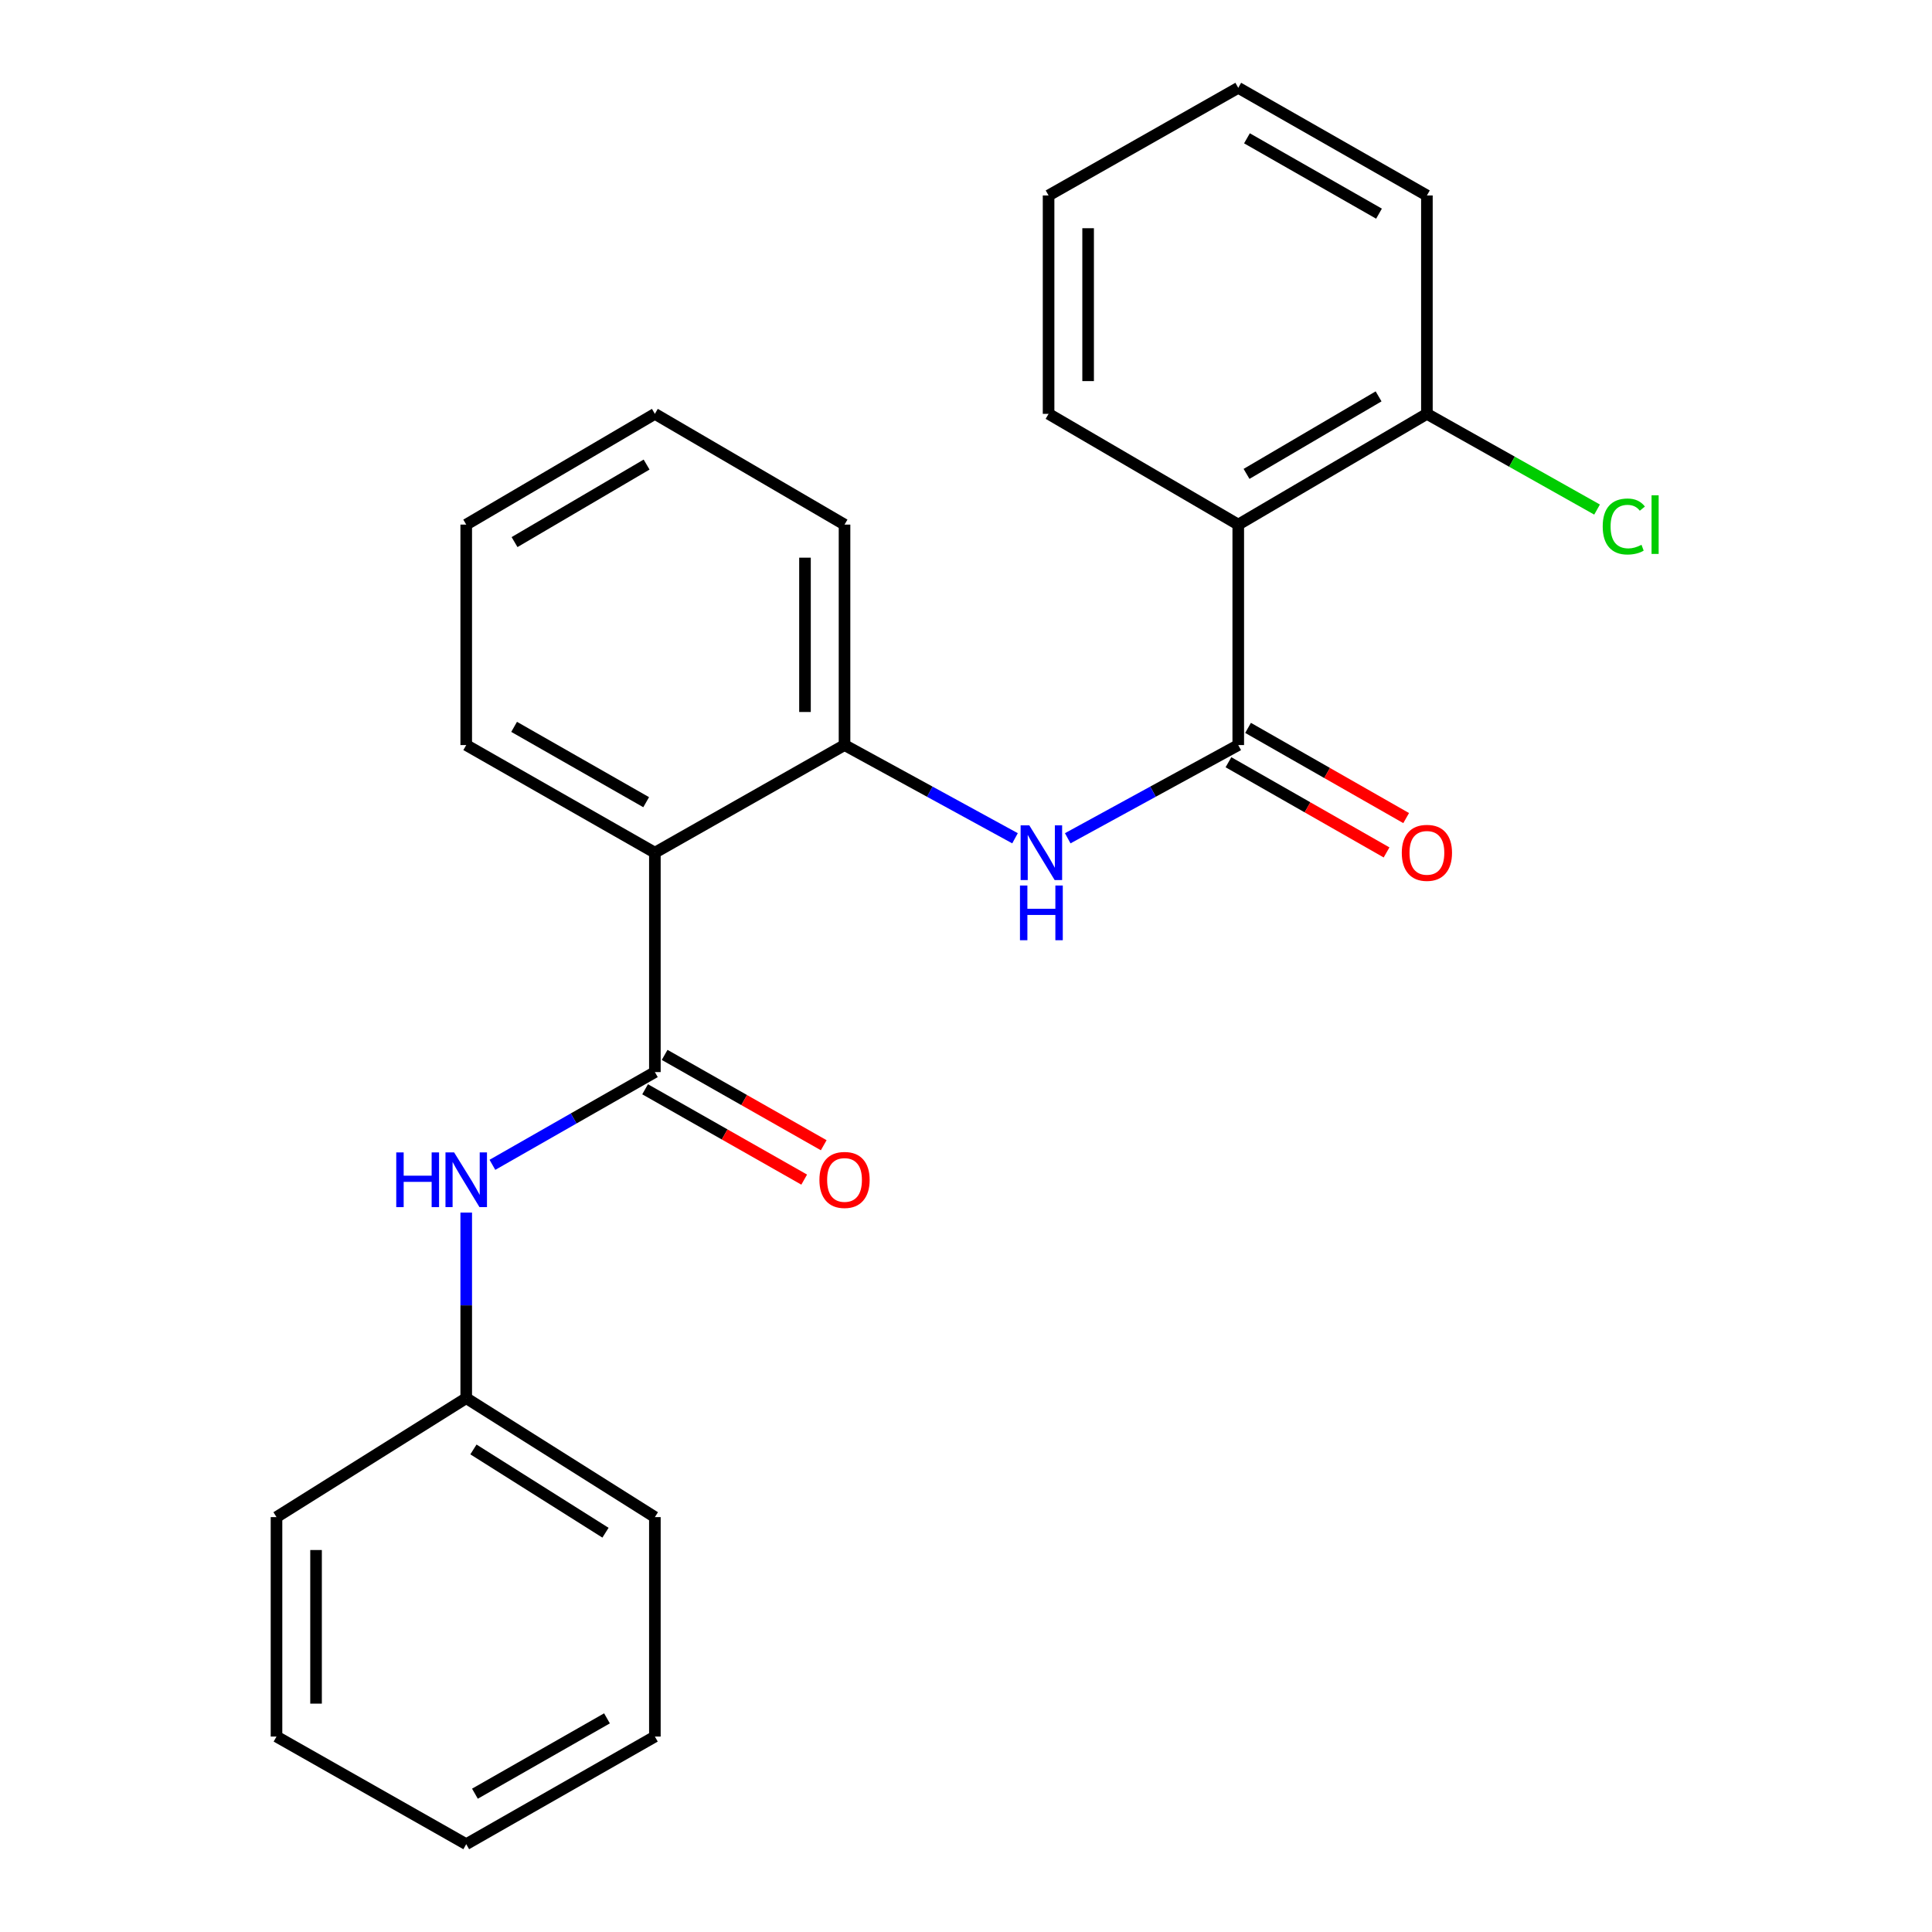 <?xml version='1.0' encoding='iso-8859-1'?>
<svg version='1.1' baseProfile='full'
              xmlns='http://www.w3.org/2000/svg'
                      xmlns:rdkit='http://www.rdkit.org/xml'
                      xmlns:xlink='http://www.w3.org/1999/xlink'
                  xml:space='preserve'
width='1000px' height='1000px' viewBox='0 0 1000 1000'>
<!-- END OF HEADER -->
<rect style='opacity:1.0;fill:#FFFFFF;stroke:none' width='1000' height='1000' x='0' y='0'> </rect>
<path class='bond-2' d='M 640.92,385.642 L 640.92,271.533' style='fill:none;fill-rule:evenodd;stroke:#000000;stroke-width:6px;stroke-linecap:butt;stroke-linejoin:miter;stroke-opacity:1' />
<path class='bond-3' d='M 640.92,385.642 L 596.788,409.766' style='fill:none;fill-rule:evenodd;stroke:#000000;stroke-width:6px;stroke-linecap:butt;stroke-linejoin:miter;stroke-opacity:1' />
<path class='bond-3' d='M 596.788,409.766 L 552.656,433.89' style='fill:none;fill-rule:evenodd;stroke:#0000FF;stroke-width:6px;stroke-linecap:butt;stroke-linejoin:miter;stroke-opacity:1' />
<path class='bond-7' d='M 635.848,394.531 L 676.765,417.874' style='fill:none;fill-rule:evenodd;stroke:#000000;stroke-width:6px;stroke-linecap:butt;stroke-linejoin:miter;stroke-opacity:1' />
<path class='bond-7' d='M 676.765,417.874 L 717.681,441.217' style='fill:none;fill-rule:evenodd;stroke:#FF0000;stroke-width:6px;stroke-linecap:butt;stroke-linejoin:miter;stroke-opacity:1' />
<path class='bond-7' d='M 645.991,376.753 L 686.907,400.096' style='fill:none;fill-rule:evenodd;stroke:#000000;stroke-width:6px;stroke-linecap:butt;stroke-linejoin:miter;stroke-opacity:1' />
<path class='bond-7' d='M 686.907,400.096 L 727.824,423.439' style='fill:none;fill-rule:evenodd;stroke:#FF0000;stroke-width:6px;stroke-linecap:butt;stroke-linejoin:miter;stroke-opacity:1' />
<path class='bond-0' d='M 338.962,554.911 L 338.962,441.348' style='fill:none;fill-rule:evenodd;stroke:#000000;stroke-width:6px;stroke-linecap:butt;stroke-linejoin:miter;stroke-opacity:1' />
<path class='bond-5' d='M 338.962,554.911 L 296.916,578.913' style='fill:none;fill-rule:evenodd;stroke:#000000;stroke-width:6px;stroke-linecap:butt;stroke-linejoin:miter;stroke-opacity:1' />
<path class='bond-5' d='M 296.916,578.913 L 254.87,602.916' style='fill:none;fill-rule:evenodd;stroke:#0000FF;stroke-width:6px;stroke-linecap:butt;stroke-linejoin:miter;stroke-opacity:1' />
<path class='bond-8' d='M 333.909,563.81 L 375.081,587.188' style='fill:none;fill-rule:evenodd;stroke:#000000;stroke-width:6px;stroke-linecap:butt;stroke-linejoin:miter;stroke-opacity:1' />
<path class='bond-8' d='M 375.081,587.188 L 416.253,610.567' style='fill:none;fill-rule:evenodd;stroke:#FF0000;stroke-width:6px;stroke-linecap:butt;stroke-linejoin:miter;stroke-opacity:1' />
<path class='bond-8' d='M 344.015,546.011 L 385.187,569.39' style='fill:none;fill-rule:evenodd;stroke:#000000;stroke-width:6px;stroke-linecap:butt;stroke-linejoin:miter;stroke-opacity:1' />
<path class='bond-8' d='M 385.187,569.39 L 426.359,592.768' style='fill:none;fill-rule:evenodd;stroke:#FF0000;stroke-width:6px;stroke-linecap:butt;stroke-linejoin:miter;stroke-opacity:1' />
<path class='bond-1' d='M 338.962,441.348 L 437.128,385.642' style='fill:none;fill-rule:evenodd;stroke:#000000;stroke-width:6px;stroke-linecap:butt;stroke-linejoin:miter;stroke-opacity:1' />
<path class='bond-11' d='M 338.962,441.348 L 241.319,385.642' style='fill:none;fill-rule:evenodd;stroke:#000000;stroke-width:6px;stroke-linecap:butt;stroke-linejoin:miter;stroke-opacity:1' />
<path class='bond-11' d='M 334.458,415.214 L 266.108,376.22' style='fill:none;fill-rule:evenodd;stroke:#000000;stroke-width:6px;stroke-linecap:butt;stroke-linejoin:miter;stroke-opacity:1' />
<path class='bond-6' d='M 640.92,271.533 L 738.563,214.212' style='fill:none;fill-rule:evenodd;stroke:#000000;stroke-width:6px;stroke-linecap:butt;stroke-linejoin:miter;stroke-opacity:1' />
<path class='bond-6' d='M 645.204,245.284 L 713.554,205.159' style='fill:none;fill-rule:evenodd;stroke:#000000;stroke-width:6px;stroke-linecap:butt;stroke-linejoin:miter;stroke-opacity:1' />
<path class='bond-12' d='M 640.92,271.533 L 542.742,214.212' style='fill:none;fill-rule:evenodd;stroke:#000000;stroke-width:6px;stroke-linecap:butt;stroke-linejoin:miter;stroke-opacity:1' />
<path class='bond-4' d='M 525.37,433.889 L 481.249,409.765' style='fill:none;fill-rule:evenodd;stroke:#0000FF;stroke-width:6px;stroke-linecap:butt;stroke-linejoin:miter;stroke-opacity:1' />
<path class='bond-4' d='M 481.249,409.765 L 437.128,385.642' style='fill:none;fill-rule:evenodd;stroke:#000000;stroke-width:6px;stroke-linecap:butt;stroke-linejoin:miter;stroke-opacity:1' />
<path class='bond-13' d='M 437.128,385.642 L 437.128,271.533' style='fill:none;fill-rule:evenodd;stroke:#000000;stroke-width:6px;stroke-linecap:butt;stroke-linejoin:miter;stroke-opacity:1' />
<path class='bond-13' d='M 416.66,368.525 L 416.66,288.65' style='fill:none;fill-rule:evenodd;stroke:#000000;stroke-width:6px;stroke-linecap:butt;stroke-linejoin:miter;stroke-opacity:1' />
<path class='bond-9' d='M 241.319,627.637 L 241.319,675.658' style='fill:none;fill-rule:evenodd;stroke:#0000FF;stroke-width:6px;stroke-linecap:butt;stroke-linejoin:miter;stroke-opacity:1' />
<path class='bond-9' d='M 241.319,675.658 L 241.319,723.679' style='fill:none;fill-rule:evenodd;stroke:#000000;stroke-width:6px;stroke-linecap:butt;stroke-linejoin:miter;stroke-opacity:1' />
<path class='bond-10' d='M 738.563,214.212 L 782.6,238.98' style='fill:none;fill-rule:evenodd;stroke:#000000;stroke-width:6px;stroke-linecap:butt;stroke-linejoin:miter;stroke-opacity:1' />
<path class='bond-10' d='M 782.6,238.98 L 826.638,263.748' style='fill:none;fill-rule:evenodd;stroke:#00CC00;stroke-width:6px;stroke-linecap:butt;stroke-linejoin:miter;stroke-opacity:1' />
<path class='bond-14' d='M 738.563,214.212 L 738.563,101.173' style='fill:none;fill-rule:evenodd;stroke:#000000;stroke-width:6px;stroke-linecap:butt;stroke-linejoin:miter;stroke-opacity:1' />
<path class='bond-15' d='M 241.319,723.679 L 338.962,785.254' style='fill:none;fill-rule:evenodd;stroke:#000000;stroke-width:6px;stroke-linecap:butt;stroke-linejoin:miter;stroke-opacity:1' />
<path class='bond-15' d='M 245.048,750.229 L 313.398,793.33' style='fill:none;fill-rule:evenodd;stroke:#000000;stroke-width:6px;stroke-linecap:butt;stroke-linejoin:miter;stroke-opacity:1' />
<path class='bond-16' d='M 241.319,723.679 L 143.119,785.254' style='fill:none;fill-rule:evenodd;stroke:#000000;stroke-width:6px;stroke-linecap:butt;stroke-linejoin:miter;stroke-opacity:1' />
<path class='bond-25' d='M 241.319,385.642 L 241.319,271.533' style='fill:none;fill-rule:evenodd;stroke:#000000;stroke-width:6px;stroke-linecap:butt;stroke-linejoin:miter;stroke-opacity:1' />
<path class='bond-17' d='M 542.742,214.212 L 542.742,101.173' style='fill:none;fill-rule:evenodd;stroke:#000000;stroke-width:6px;stroke-linecap:butt;stroke-linejoin:miter;stroke-opacity:1' />
<path class='bond-17' d='M 563.21,197.256 L 563.21,118.128' style='fill:none;fill-rule:evenodd;stroke:#000000;stroke-width:6px;stroke-linecap:butt;stroke-linejoin:miter;stroke-opacity:1' />
<path class='bond-19' d='M 437.128,271.533 L 338.962,214.212' style='fill:none;fill-rule:evenodd;stroke:#000000;stroke-width:6px;stroke-linecap:butt;stroke-linejoin:miter;stroke-opacity:1' />
<path class='bond-24' d='M 738.563,101.173 L 640.92,45.455' style='fill:none;fill-rule:evenodd;stroke:#000000;stroke-width:6px;stroke-linecap:butt;stroke-linejoin:miter;stroke-opacity:1' />
<path class='bond-24' d='M 713.772,110.592 L 645.422,71.589' style='fill:none;fill-rule:evenodd;stroke:#000000;stroke-width:6px;stroke-linecap:butt;stroke-linejoin:miter;stroke-opacity:1' />
<path class='bond-22' d='M 338.962,785.254 L 338.962,898.839' style='fill:none;fill-rule:evenodd;stroke:#000000;stroke-width:6px;stroke-linecap:butt;stroke-linejoin:miter;stroke-opacity:1' />
<path class='bond-21' d='M 143.119,785.254 L 143.119,898.839' style='fill:none;fill-rule:evenodd;stroke:#000000;stroke-width:6px;stroke-linecap:butt;stroke-linejoin:miter;stroke-opacity:1' />
<path class='bond-21' d='M 163.587,802.291 L 163.587,881.801' style='fill:none;fill-rule:evenodd;stroke:#000000;stroke-width:6px;stroke-linecap:butt;stroke-linejoin:miter;stroke-opacity:1' />
<path class='bond-20' d='M 542.742,101.173 L 640.92,45.455' style='fill:none;fill-rule:evenodd;stroke:#000000;stroke-width:6px;stroke-linecap:butt;stroke-linejoin:miter;stroke-opacity:1' />
<path class='bond-18' d='M 241.319,271.533 L 338.962,214.212' style='fill:none;fill-rule:evenodd;stroke:#000000;stroke-width:6px;stroke-linecap:butt;stroke-linejoin:miter;stroke-opacity:1' />
<path class='bond-18' d='M 266.328,280.586 L 334.678,240.461' style='fill:none;fill-rule:evenodd;stroke:#000000;stroke-width:6px;stroke-linecap:butt;stroke-linejoin:miter;stroke-opacity:1' />
<path class='bond-23' d='M 143.119,898.839 L 241.319,954.545' style='fill:none;fill-rule:evenodd;stroke:#000000;stroke-width:6px;stroke-linecap:butt;stroke-linejoin:miter;stroke-opacity:1' />
<path class='bond-26' d='M 338.962,898.839 L 241.319,954.545' style='fill:none;fill-rule:evenodd;stroke:#000000;stroke-width:6px;stroke-linecap:butt;stroke-linejoin:miter;stroke-opacity:1' />
<path class='bond-26' d='M 314.173,889.417 L 245.823,928.411' style='fill:none;fill-rule:evenodd;stroke:#000000;stroke-width:6px;stroke-linecap:butt;stroke-linejoin:miter;stroke-opacity:1' />
<path  class='atom-4' d='M 532.753 427.188
L 542.033 442.188
Q 542.953 443.668, 544.433 446.348
Q 545.913 449.028, 545.993 449.188
L 545.993 427.188
L 549.753 427.188
L 549.753 455.508
L 545.873 455.508
L 535.913 439.108
Q 534.753 437.188, 533.513 434.988
Q 532.313 432.788, 531.953 432.108
L 531.953 455.508
L 528.273 455.508
L 528.273 427.188
L 532.753 427.188
' fill='#0000FF'/>
<path  class='atom-4' d='M 527.933 458.34
L 531.773 458.34
L 531.773 470.38
L 546.253 470.38
L 546.253 458.34
L 550.093 458.34
L 550.093 486.66
L 546.253 486.66
L 546.253 473.58
L 531.773 473.58
L 531.773 486.66
L 527.933 486.66
L 527.933 458.34
' fill='#0000FF'/>
<path  class='atom-6' d='M 205.099 596.491
L 208.939 596.491
L 208.939 608.531
L 223.419 608.531
L 223.419 596.491
L 227.259 596.491
L 227.259 624.811
L 223.419 624.811
L 223.419 611.731
L 208.939 611.731
L 208.939 624.811
L 205.099 624.811
L 205.099 596.491
' fill='#0000FF'/>
<path  class='atom-6' d='M 235.059 596.491
L 244.339 611.491
Q 245.259 612.971, 246.739 615.651
Q 248.219 618.331, 248.299 618.491
L 248.299 596.491
L 252.059 596.491
L 252.059 624.811
L 248.179 624.811
L 238.219 608.411
Q 237.059 606.491, 235.819 604.291
Q 234.619 602.091, 234.259 601.411
L 234.259 624.811
L 230.579 624.811
L 230.579 596.491
L 235.059 596.491
' fill='#0000FF'/>
<path  class='atom-8' d='M 725.563 441.428
Q 725.563 434.628, 728.923 430.828
Q 732.283 427.028, 738.563 427.028
Q 744.843 427.028, 748.203 430.828
Q 751.563 434.628, 751.563 441.428
Q 751.563 448.308, 748.163 452.228
Q 744.763 456.108, 738.563 456.108
Q 732.323 456.108, 728.923 452.228
Q 725.563 448.348, 725.563 441.428
M 738.563 452.908
Q 742.883 452.908, 745.203 450.028
Q 747.563 447.108, 747.563 441.428
Q 747.563 435.868, 745.203 433.068
Q 742.883 430.228, 738.563 430.228
Q 734.243 430.228, 731.883 433.028
Q 729.563 435.828, 729.563 441.428
Q 729.563 447.148, 731.883 450.028
Q 734.243 452.908, 738.563 452.908
' fill='#FF0000'/>
<path  class='atom-9' d='M 424.128 610.731
Q 424.128 603.931, 427.488 600.131
Q 430.848 596.331, 437.128 596.331
Q 443.408 596.331, 446.768 600.131
Q 450.128 603.931, 450.128 610.731
Q 450.128 617.611, 446.728 621.531
Q 443.328 625.411, 437.128 625.411
Q 430.888 625.411, 427.488 621.531
Q 424.128 617.651, 424.128 610.731
M 437.128 622.211
Q 441.448 622.211, 443.768 619.331
Q 446.128 616.411, 446.128 610.731
Q 446.128 605.171, 443.768 602.371
Q 441.448 599.531, 437.128 599.531
Q 432.808 599.531, 430.448 602.331
Q 428.128 605.131, 428.128 610.731
Q 428.128 616.451, 430.448 619.331
Q 432.808 622.211, 437.128 622.211
' fill='#FF0000'/>
<path  class='atom-11' d='M 829.561 272.513
Q 829.561 265.473, 832.841 261.793
Q 836.161 258.073, 842.441 258.073
Q 848.281 258.073, 851.401 262.193
L 848.761 264.353
Q 846.481 261.353, 842.441 261.353
Q 838.161 261.353, 835.881 264.233
Q 833.641 267.073, 833.641 272.513
Q 833.641 278.113, 835.961 280.993
Q 838.321 283.873, 842.881 283.873
Q 846.001 283.873, 849.641 281.993
L 850.761 284.993
Q 849.281 285.953, 847.041 286.513
Q 844.801 287.073, 842.321 287.073
Q 836.161 287.073, 832.841 283.313
Q 829.561 279.553, 829.561 272.513
' fill='#00CC00'/>
<path  class='atom-11' d='M 854.841 256.353
L 858.521 256.353
L 858.521 286.713
L 854.841 286.713
L 854.841 256.353
' fill='#00CC00'/>
</svg>
